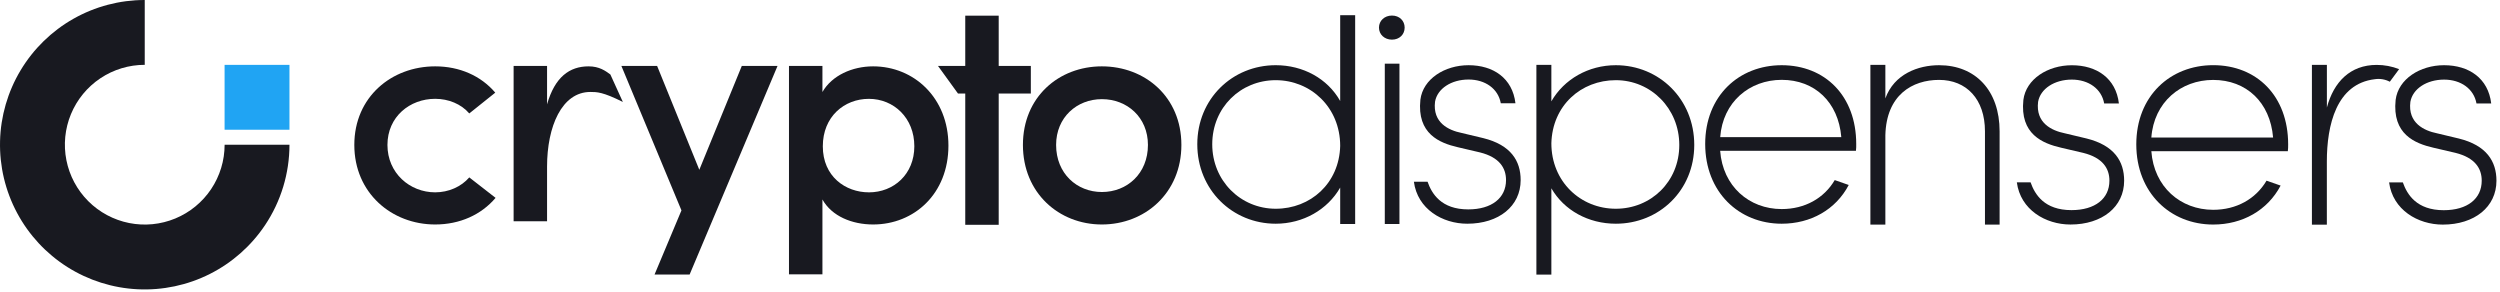 <svg width="607" height="71" viewBox="0 0 607 71" fill="none" xmlns="http://www.w3.org/2000/svg">
<g clip-path="url(#clip0)">
<path fill-rule="evenodd" clip-rule="evenodd" d="M64.359 54.656C68.221 48.879 70.282 42.087 70.282 35.138H54.538C54.537 38.973 53.399 42.721 51.267 45.91C49.136 49.098 46.107 51.583 42.563 53.049C39.02 54.516 35.121 54.9 31.359 54.151C27.598 53.402 24.143 51.555 21.431 48.843C18.72 46.131 16.873 42.676 16.125 38.915C15.377 35.154 15.761 31.255 17.228 27.712C18.696 24.169 21.181 21.14 24.369 19.009C27.558 16.878 31.307 15.741 35.142 15.74V1.03954e-07C29.071 -0 23.104 1.572 17.821 4.564C12.538 7.556 8.121 11.866 5 17.073C1.879 22.28 0.16 28.206 0.011 34.275C-0.138 40.344 1.288 46.348 4.15 51.702C7.012 57.056 11.212 61.577 16.341 64.825C21.471 68.073 27.354 69.936 33.418 70.234C39.482 70.531 45.519 69.252 50.942 66.522C56.364 63.792 60.987 59.704 64.359 54.656Z" fill="#181920"/>
<path d="M54.529 15.752H70.282V31.503H54.529V15.752Z" fill="#20A4F3"/>
</g>
<path d="M105.659 16.11C111.573 16.11 116.776 18.403 120.248 22.497L113.941 27.542C111.972 25.248 108.896 23.993 105.662 23.993C99.513 23.993 94.072 28.33 94.072 35.19C94.072 42.049 99.519 46.699 105.662 46.699C108.896 46.699 111.969 45.36 113.941 43.072L120.325 48.04C116.856 52.139 111.653 54.504 105.659 54.504C95.096 54.504 86.028 46.856 86.028 35.19C86.028 23.523 95.099 16.11 105.659 16.11Z" fill="#181920"/>
<path d="M132.826 53.716H124.705V16.001H132.826V25.334C134.718 18.71 138.273 16.11 142.917 16.11C145.52 16.11 147.016 17.216 148.197 18.082L151.23 24.753C146.38 22.327 144.924 22.327 143.347 22.327C136.41 22.327 132.826 30.695 132.826 40.47V53.716Z" fill="#181920"/>
<path d="M167.441 66.65H158.927L165.458 51.084L150.869 16.001H159.544L169.792 41.226L180.112 16.001H188.787L167.441 66.65Z" fill="#181920"/>
<path d="M199.686 22.339C201.979 18.326 206.938 16.11 211.987 16.11C221.92 16.11 230.279 23.758 230.279 35.347C230.279 47.1 221.92 54.504 211.987 54.504C206.938 54.504 201.973 52.535 199.686 48.433V66.607H191.564V16.001H199.686V22.339ZM210.96 46.704C217.032 46.704 222 42.29 222 35.511C222 28.651 217.032 23.999 210.96 23.999C204.969 23.999 199.78 28.336 199.78 35.511C199.766 42.837 205.284 46.699 210.96 46.699V46.704Z" fill="#181920"/>
<path d="M242.485 16.001H250.288V22.703H242.485V54.576H234.364V22.703H232.593L227.739 16.001H234.364V3.804H242.485V16.001Z" fill="#181920"/>
<path d="M248.365 35.19C248.365 23.52 257.117 16.11 267.526 16.11C278.012 16.11 286.841 23.52 286.841 35.19C286.841 46.859 278.012 54.504 267.526 54.504C257.117 54.504 248.365 46.856 248.365 35.19ZM278.72 35.19C278.72 28.488 273.675 24.073 267.54 24.073C261.468 24.073 256.423 28.488 256.423 35.19C256.423 42.127 261.468 46.621 267.54 46.621C273.675 46.621 278.72 42.127 278.72 35.19V35.19Z" fill="#181920"/>
<path d="M325.398 45.546C322.316 50.918 316.388 54.318 309.749 54.318C299.24 54.318 290.703 46.099 290.703 35.035C290.703 23.97 299.24 15.829 309.749 15.829C316.388 15.829 322.316 19.068 325.398 24.52V3.689H329.033V54.395H325.398V45.546ZM309.749 50.683C318.205 50.683 325.16 44.517 325.398 35.43C325.398 26.025 318.205 19.467 309.749 19.467C301.212 19.467 294.332 26.111 294.332 35.035C294.332 43.884 301.212 50.683 309.749 50.683V50.683Z" fill="#181920"/>
<path d="M337.968 3.778C339.786 3.778 341.05 5.042 341.05 6.702C341.05 8.362 339.786 9.626 337.968 9.626C336.151 9.626 334.815 8.362 334.815 6.702C334.815 5.042 336.151 3.778 337.968 3.778ZM339.786 15.465V54.395H336.228V15.465H339.786Z" fill="#181920"/>
<path d="M367.951 25.076H364.393C363.759 21.522 360.6 19.309 356.57 19.309C352.379 19.309 348.982 21.522 348.429 24.681C347.795 29.818 351.748 31.635 354.83 32.268L360.125 33.533C366.844 35.192 369.215 39.065 369.215 43.726C369.215 50.05 363.92 54.318 356.252 54.318C350.232 54.318 344.16 50.76 343.292 44.121H346.611C347.637 47.048 349.931 50.841 356.49 50.841C362.18 50.841 365.663 48.075 365.663 43.726C365.663 40.805 364.083 38.196 359.356 37.01L353.958 35.745C349.532 34.719 344 32.506 344.871 24.208C345.502 19.151 350.796 15.832 356.567 15.832C362.576 15.832 367.237 18.991 367.951 25.076Z" fill="#181920"/>
<path d="M376.671 24.603C379.756 19.229 385.681 15.832 392.32 15.832C402.832 15.832 411.366 24.05 411.366 35.192C411.366 46.257 402.832 54.318 392.32 54.318C385.681 54.318 379.756 51.076 376.671 45.718V66.675H373.036V15.752H376.671V24.603ZM392.32 19.467C383.864 19.467 376.909 25.63 376.671 34.797C376.671 44.044 383.706 50.683 392.32 50.683C400.854 50.683 407.731 44.122 407.731 35.204C407.731 26.34 400.854 19.467 392.32 19.467Z" fill="#181920"/>
<path d="M450.622 36.614H417.655C418.289 45.228 424.69 50.76 432.594 50.76C438.204 50.76 442.868 48.155 445.474 43.726L448.873 44.913C445.72 50.918 439.626 54.318 432.594 54.318C422.239 54.318 414.021 46.653 414.021 34.957C414.021 23.262 422.239 15.832 432.594 15.832C443.103 15.832 450.691 23.259 450.691 34.957C450.708 35.511 450.685 36.064 450.622 36.614V36.614ZM417.655 33.297H447.068C446.357 24.761 440.586 19.386 432.605 19.386C424.782 19.386 418.3 24.761 417.667 33.297H417.655Z" fill="#181920"/>
<path d="M454.131 15.752H457.766V23.892C459.899 17.965 465.747 15.832 470.807 15.832C479.656 15.832 485.504 21.995 485.504 31.884V54.53H481.949V31.884C481.949 24.062 477.443 19.398 470.807 19.398C464.325 19.398 458.004 23.035 457.766 32.833V54.533H454.131V15.752Z" fill="#181920"/>
<path d="M514.469 25.125H510.894C510.261 21.55 507.081 19.326 503.031 19.326C498.823 19.326 495.406 21.55 494.849 24.727C494.216 29.886 498.186 31.715 501.285 32.352L506.606 33.621C513.357 35.29 515.742 39.183 515.742 43.869C515.742 50.222 510.418 54.513 502.713 54.513C496.678 54.513 490.561 50.938 489.687 44.265H493.023C494.055 47.206 496.36 51.018 502.951 51.018C508.684 51.018 512.167 48.238 512.167 43.869C512.167 40.931 510.576 38.308 505.812 37.119L500.411 35.857C495.962 34.825 490.403 32.601 491.275 24.262C491.911 19.18 497.234 15.843 503.028 15.843C509.068 15.832 513.755 19.008 514.469 25.125Z" fill="#181920"/>
<path d="M555.485 36.717H522.346C522.983 45.377 529.418 50.941 537.365 50.941C543.007 50.941 547.685 48.318 550.317 43.869L553.734 45.059C550.557 51.099 544.437 54.519 537.365 54.519C526.956 54.519 518.691 46.81 518.691 35.052C518.691 23.293 526.956 15.823 537.365 15.823C547.934 15.823 555.563 23.291 555.563 35.052C555.577 35.608 555.551 36.165 555.485 36.717V36.717ZM522.346 33.392H551.908C551.191 24.81 545.392 19.406 537.365 19.406C529.499 19.406 522.983 24.81 522.346 33.392Z" fill="#181920"/>
<path d="M561.333 54.55V15.743H564.968V26.111C566.628 19.868 570.658 15.76 577.06 15.76C578.923 15.759 580.771 16.107 582.506 16.786L580.247 19.842C579.127 19.256 577.848 19.042 576.598 19.232C567.258 20.338 564.959 30.379 564.959 39.231V54.544L561.333 54.55Z" fill="#181920"/>
<path d="M604.866 25.128H601.291C600.655 21.553 597.476 19.329 593.422 19.329C589.211 19.329 585.794 21.553 585.238 24.732C584.602 29.892 588.575 31.724 591.674 32.36L597 33.633C603.754 35.301 606.139 39.194 606.139 43.884C606.139 50.242 600.813 54.533 593.104 54.533C587.064 54.533 580.947 50.958 580.072 44.282H583.409C584.441 47.223 586.746 51.036 593.342 51.036C599.075 51.036 602.561 48.255 602.561 43.869C602.561 40.928 600.973 38.308 596.203 37.116L590.799 35.857C586.35 34.825 580.786 32.601 581.66 24.256C582.297 19.168 587.62 15.832 593.414 15.832C599.462 15.832 604.152 19.011 604.866 25.128Z" fill="#181920"/>
<defs>
<clipPath id="clip0">
<rect width="70.282" height="70.276" fill="white"/>
</clipPath>
</defs>
</svg>
